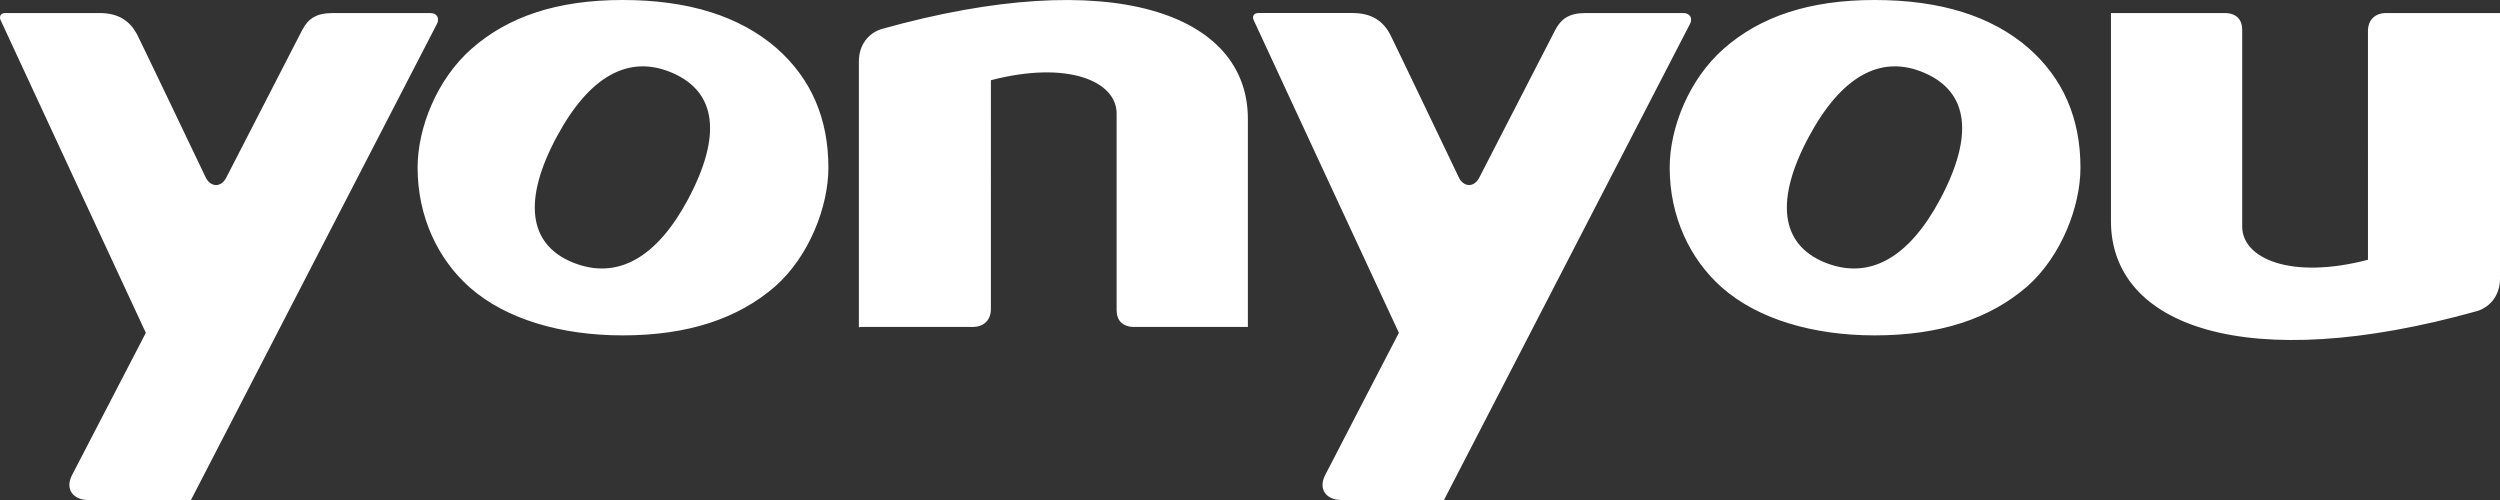 <svg xmlns="http://www.w3.org/2000/svg" width="125" height="25" viewBox="0 0 125 25" fill="none"><rect x="0" y="0" width="125" height="25" fill="#333333" stroke="none"/><g clip-path="url(#clip0_717_6000)" fill="#fff"><path d="M21.847 1.194C21.725 1.433 9.548 25 9.548 25H4.402c-.71 0-1.168-.513-.806-1.234.093-.183 3.696-7.125 3.696-7.125 0 .002-7.197-15.478-7.266-15.645C-.042.832.016.652.27.652H4.975c.93 0 1.529.379 1.899 1.111.173.333 3.386 7.056 3.386 7.056.235.547.808.609 1.085 0 0 0 3.641-7.085 3.763-7.313.294-.558.682-.853 1.53-.853h4.874c.378 0 .462.303.336.542h-.002ZM84.5 1.194C84.374 1.433 72.199 25 72.199 25h-5.144c-.71 0-1.162-.513-.803-1.234.088-.183 3.692-7.125 3.692-7.125S62.746 1.161 62.679.995c-.071-.165-.007-.344.243-.344h4.703c.932 0 1.536.379 1.903 1.111.172.333 3.388 7.056 3.388 7.056.228.547.804.609 1.08 0 0 0 3.641-7.085 3.763-7.313.296-.558.682-.853 1.529-.853h4.876c.376 0 .462.303.338.542v.002ZM101.429 2.404C99.576.799 97.013-0 93.733-0c-3.28 0-5.726.833-7.549 2.437-1.729 1.52-2.7 3.947-2.7 5.946 0 2.466 1.031 4.592 2.598 5.98 1.815 1.607 4.599 2.406 7.651 2.406 3.28 0 5.768-.839 7.619-2.44 1.724-1.522 2.671-4.018 2.671-5.946 0-2.466-.866-4.457-2.594-5.978Zm-4.413 7.543c-1.532 2.879-3.499 4.094-5.77 3.178-2.251-.913-2.49-3.161-.795-6.304 1.6-2.971 3.566-4.13 5.768-3.178 2.229.962 2.472 3.149.797 6.304ZM38.825 2.404C36.97.799 34.409-0 31.129-0c-3.28 0-5.726.833-7.549 2.437-1.729 1.52-2.7 3.947-2.7 5.946 0 2.466 1.031 4.592 2.599 5.98 1.815 1.607 4.601 2.406 7.649 2.406 3.28 0 5.768-.839 7.62-2.44 1.726-1.522 2.672-4.018 2.672-5.946 0-2.466-.867-4.457-2.594-5.978h-.002Zm-4.413 7.543c-1.532 2.879-3.501 4.094-5.77 3.178-2.251-.913-2.49-3.161-.795-6.304 1.6-2.971 3.565-4.13 5.768-3.178 2.229.962 2.472 3.149.797 6.304ZM42.944 16.348V3.069c0-.815.467-1.4 1.116-1.612C55.641-1.792 62.394.699 62.394 5.944V16.348h-5.671c-.604 0-.892-.328-.892-.852V5.676c0-1.623-2.459-2.663-6.286-1.665V15.455c0 .529-.334.893-.916.893h-5.642v.029l-.042-.029ZM125 .652V13.933c0 .813-.471 1.4-1.12 1.614-11.577 3.246-18.332.754-18.332-4.489V.652h5.672c.609 0 .89.33.89.85v9.821c0 1.621 2.461 2.667 6.288 1.665V1.549c0-.534.336-.897.916-.897h5.688H125Z"></path></g><defs><clipPath id="clip0_717_6000"><path fill="#fff" d="M0 0h125v25H0z"></path></clipPath></defs></svg>